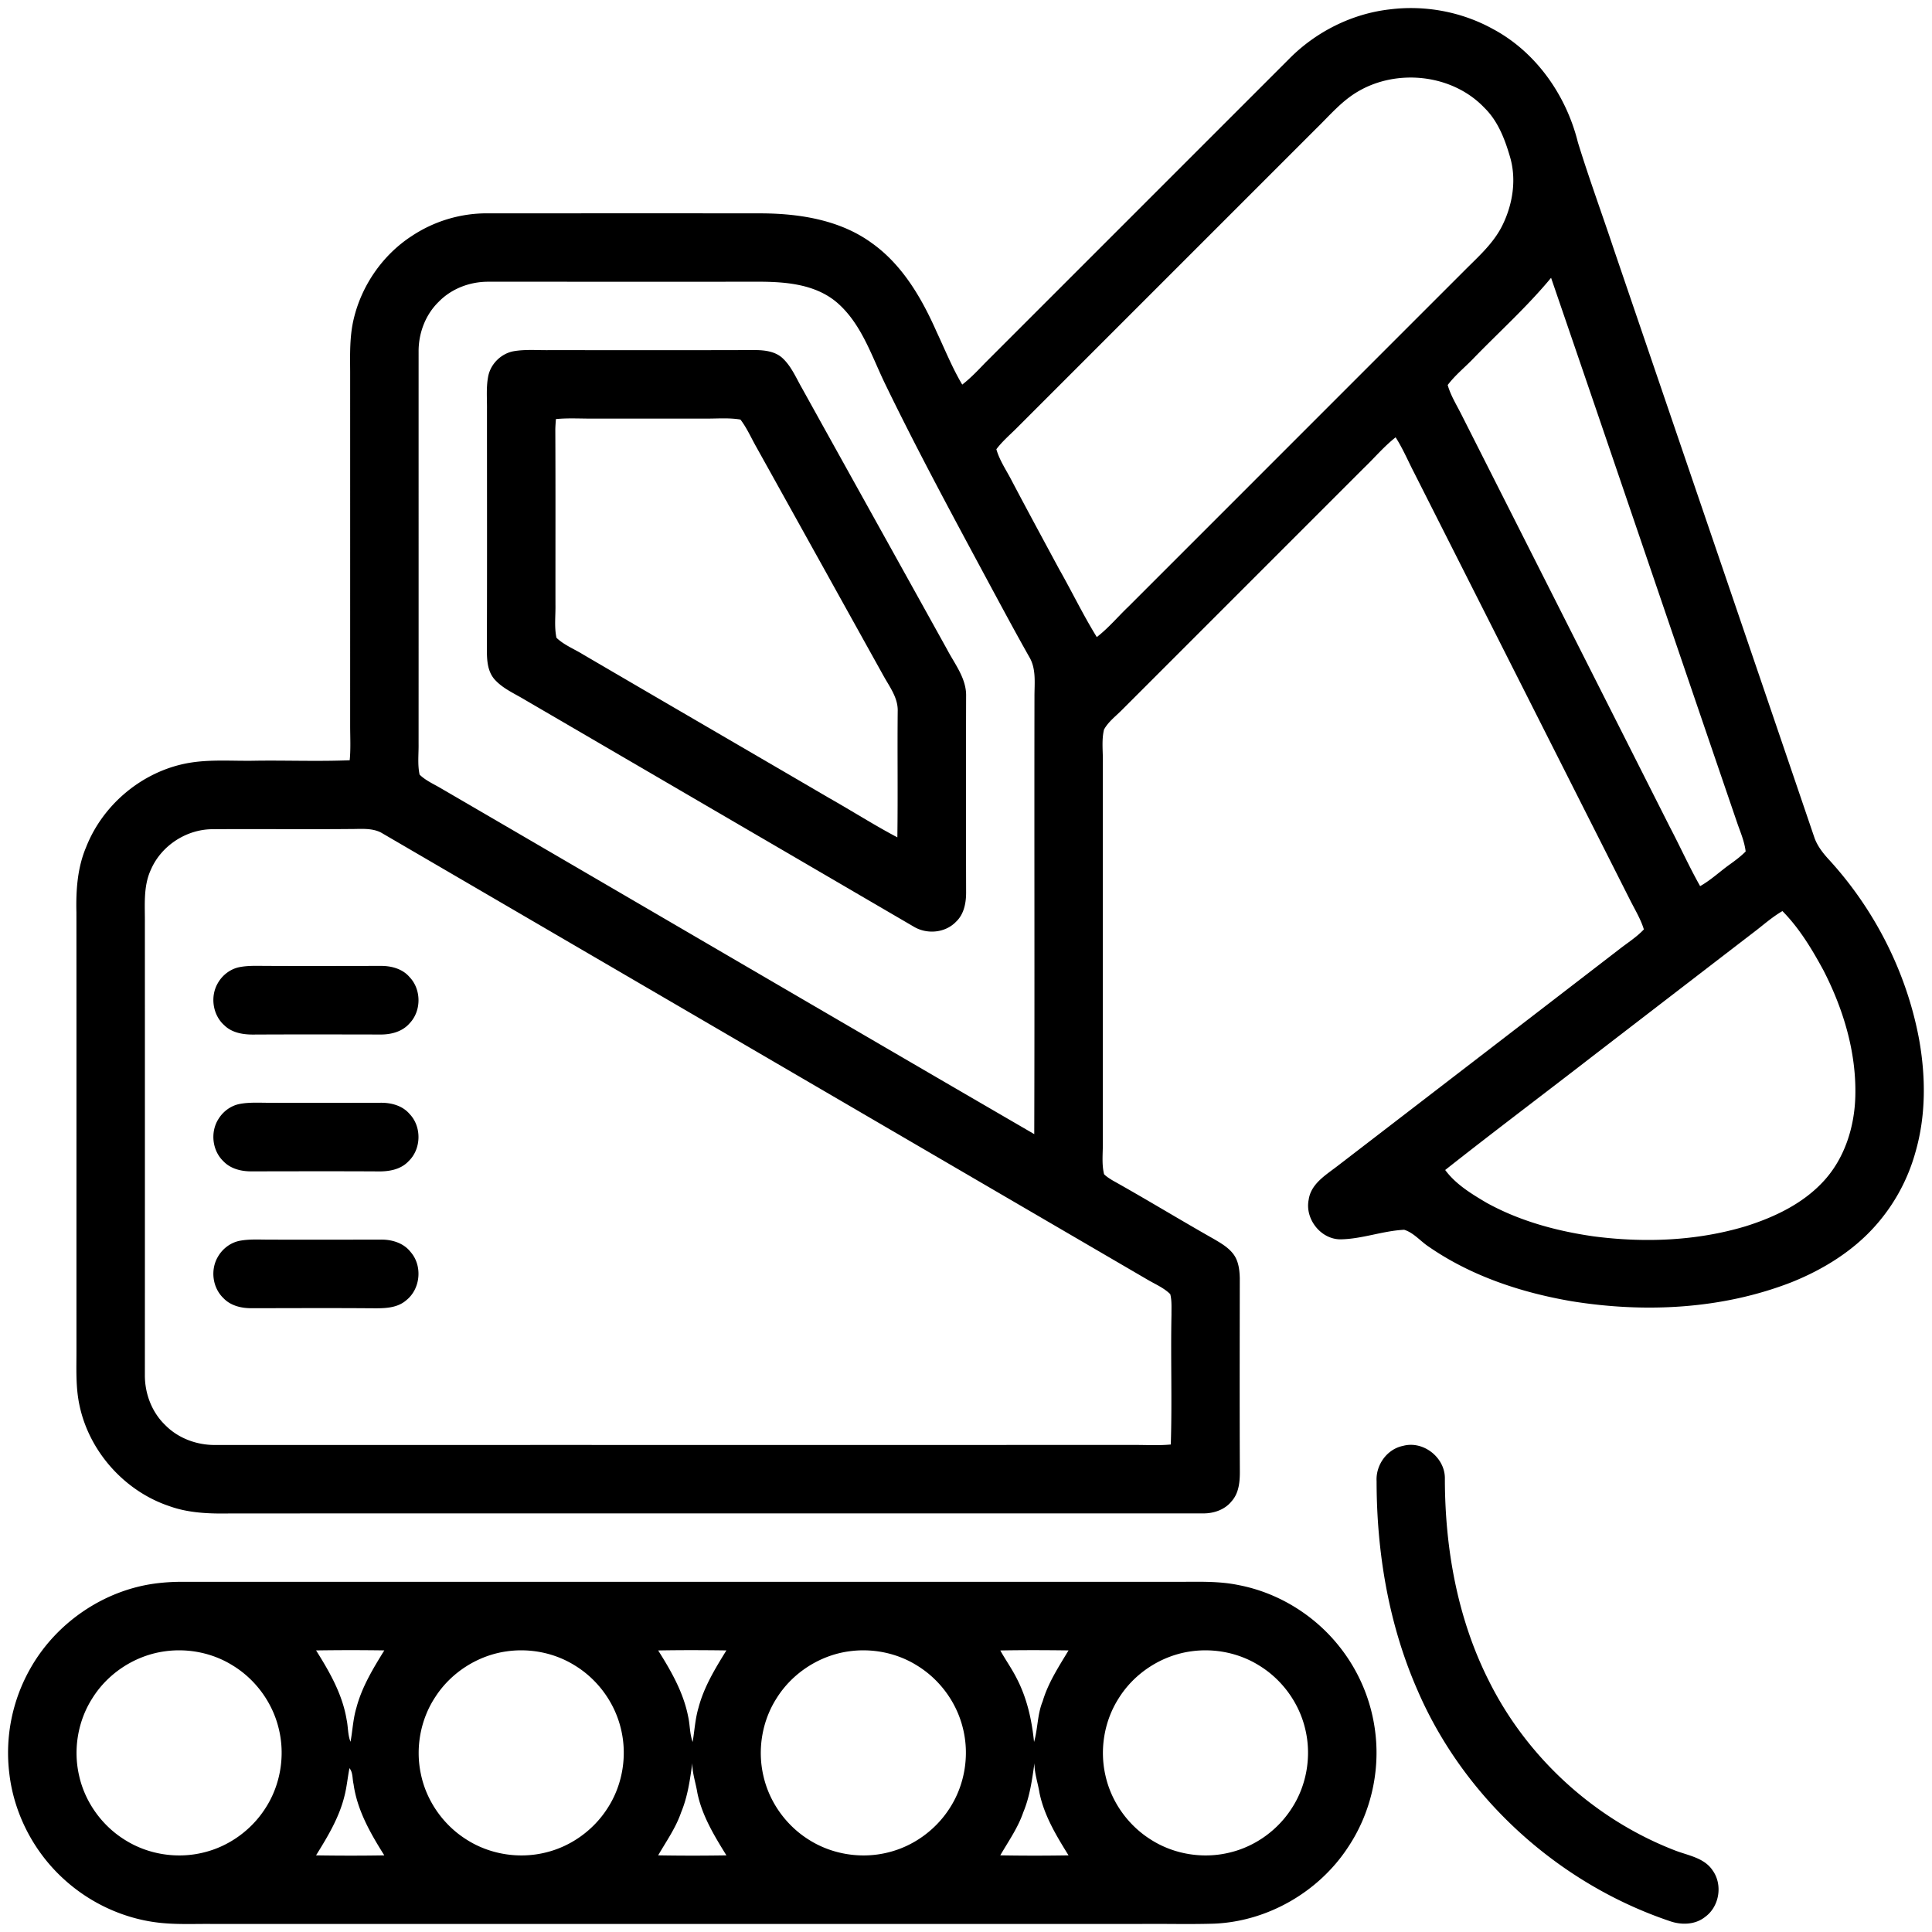 <svg fill="none" xmlns="http://www.w3.org/2000/svg" viewBox="0 0 225 225"><g clip-path="url(#digger__a)" fill="#000"><path d="M150.088 6.9c3.13-3.186 7.341-5.31 11.786-5.81 4.091-.511 8.342.28 11.958 2.27 5.045 2.68 8.569 7.728 9.929 13.216 1.292 4.194 2.809 8.317 4.193 12.481 7.79 22.848 15.594 45.691 23.368 68.541.334.912.932 1.694 1.577 2.408 5.391 5.843 9.141 13.211 10.598 21.033.777 4.335.81 8.873-.421 13.129a21.543 21.543 0 0 1-4.649 8.563c-2.645 2.991-6.128 5.133-9.811 6.607-8.091 3.145-17.054 3.576-25.565 2.206-5.867-1.003-11.679-2.923-16.613-6.322-.986-.635-1.773-1.651-2.908-2.002-2.51.122-4.918 1.083-7.438 1.113-2.301-.015-4.142-2.396-3.681-4.627.264-1.84 1.985-2.857 3.329-3.895a38029.871 38029.871 0 0 0 32.789-25.221c.979-.772 2.057-1.437 2.916-2.353-.366-1.196-1.023-2.266-1.583-3.375-8.388-16.597-16.772-33.2-25.164-49.794-.717-1.382-1.32-2.824-2.164-4.137-1.352 1.061-2.456 2.386-3.693 3.569-9.381 9.378-18.759 18.761-28.14 28.14-.732.75-1.619 1.394-2.129 2.328-.301 1.265-.105 2.585-.135 3.875-.002 14.692.005 29.385-.002 44.079.03 1.273-.162 2.58.147 3.83.296.297.66.516 1.018.735 3.972 2.221 7.86 4.597 11.822 6.838.816.481 1.666.979 2.238 1.756.581.789.698 1.803.725 2.756-.008 7.479-.025 14.959.007 22.44.01 1.228-.087 2.582-.948 3.546-.782.986-2.052 1.427-3.282 1.427-37.775.005-75.55-.005-113.326.005-2.398.045-4.851-.03-7.13-.857-5.194-1.74-9.306-6.345-10.441-11.704-.476-2.174-.351-4.41-.359-6.619-.005-16.933.008-33.867-.005-50.801-.064-2.572.11-5.212 1.126-7.607 1.88-4.796 6.21-8.53 11.233-9.67 2.812-.642 5.71-.336 8.564-.406 3.634-.047 7.272.097 10.902-.052.127-1.307.058-2.622.053-3.93.002-13.78.002-27.56 0-41.337-.013-2.03-.063-4.084.403-6.074.914-3.925 3.364-7.486 6.744-9.692a15.815 15.815 0 0 1 8.79-2.662c10.71.002 21.419-.008 32.13.005 4.417.042 9.059.804 12.702 3.471 3.568 2.54 5.822 6.45 7.555 10.382.959 2.042 1.803 4.149 2.959 6.089.971-.752 1.815-1.646 2.664-2.53 11.787-11.787 23.575-23.573 35.362-35.362Zm8.023 3.78c-1.848 1.082-3.24 2.741-4.754 4.22a262305.081 262305.081 0 0 0-34.988 34.988c-.796.792-1.656 1.526-2.333 2.43.366 1.29 1.138 2.406 1.751 3.586 1.825 3.472 3.698 6.92 5.558 10.375 1.492 2.622 2.799 5.349 4.388 7.914 1.352-1.044 2.448-2.366 3.678-3.541 13.036-13.032 26.063-26.068 39.097-39.1 1.618-1.63 3.406-3.185 4.445-5.279 1.212-2.44 1.683-5.341.906-7.991-.605-2.082-1.412-4.196-2.998-5.74-3.718-3.902-10.158-4.592-14.75-1.863Zm13.552 30.993c-1.011 1.068-2.179 1.987-3.065 3.167.333 1.178.983 2.23 1.536 3.312 8.111 16.05 16.224 32.094 24.327 48.147 1.203 2.286 2.264 4.651 3.536 6.9 1.265-.712 2.316-1.721 3.494-2.558.633-.453 1.258-.923 1.808-1.479-.127-1.07-.535-2.072-.899-3.075-7.269-21.24-14.476-42.501-21.762-63.733-2.754 3.33-5.969 6.226-8.975 9.319ZM51.088 35.15c-1.561 1.516-2.365 3.698-2.338 5.86-.002 15.197.005 30.395-.002 45.59.02 1.203-.137 2.428.119 3.614.695.682 1.606 1.076 2.438 1.564 23.055 13.42 46.077 26.907 69.144 40.302.05-16.986-.003-33.972.025-50.958-.005-1.544.226-3.217-.603-4.61-1.479-2.614-2.901-5.261-4.328-7.906-4.281-7.971-8.604-15.922-12.543-24.068-1.559-3.262-2.737-6.93-5.576-9.348-2.647-2.214-6.285-2.4-9.577-2.381-10.3.01-20.6 0-30.9.002-2.163-.027-4.342.777-5.859 2.339Zm-33.5 66.098c-.925 1.96-.696 4.171-.716 6.271.006 17.521.006 35.042 0 52.563-.024 2.162.782 4.341 2.346 5.857 1.517 1.562 3.696 2.361 5.855 2.344 35.782-.008 71.567 0 107.349-.005 1.31.005 2.622.074 3.929-.053.157-5.04-.022-10.09.078-15.133-.008-.792.054-1.598-.14-2.373-.774-.772-1.813-1.185-2.737-1.741-29.723-17.334-59.446-34.681-89.172-52.016-1.111-.57-2.396-.405-3.599-.415-5.319.047-10.638-.013-15.957.022-3.058-.022-6.012 1.878-7.237 4.679Zm187.051 7.018c-6.383 4.903-12.76 9.814-19.14 14.722-5.723 4.435-11.513 8.785-17.193 13.27 1.228 1.664 3.038 2.762 4.789 3.8 3.85 2.135 8.163 3.307 12.498 3.928 5.9.769 11.996.542 17.716-1.178 3.377-1.064 6.726-2.66 9.134-5.322 2.403-2.647 3.526-6.243 3.626-9.774.144-5.128-1.385-10.185-3.713-14.712-1.332-2.456-2.802-4.901-4.774-6.896-1.058.613-1.987 1.407-2.943 2.162Z"/><path d="M59.797 40.908c1.364-.241 2.761-.112 4.143-.13 7.974 0 15.948.016 23.922-.01 1.145.003 2.408.133 3.284.952 1.021.956 1.562 2.279 2.246 3.471 5.626 10.148 11.274 20.283 16.899 30.431.912 1.74 2.279 3.41 2.221 5.481a4769.53 4769.53 0 0 0 0 22.696c.02 1.263-.211 2.645-1.177 3.551-1.27 1.318-3.405 1.492-4.946.553-15.096-8.81-30.197-17.62-45.297-26.426-1.223-.737-2.6-1.315-3.549-2.418-.951-1.163-.83-2.757-.84-4.164.03-9.047.01-18.094.01-27.141.02-1.365-.124-2.752.18-4.094.339-1.37 1.517-2.488 2.904-2.752Zm4.945 7.897c-.03.393-.06.787-.07 1.18.033 6.81.01 13.62.016 20.43.024 1.285-.152 2.595.119 3.862.88.842 2.042 1.293 3.068 1.925 9.53 5.576 19.08 11.124 28.615 16.695 2.685 1.516 5.29 3.18 8.016 4.622.07-4.891-.007-9.784.04-14.673.057-1.546-.916-2.819-1.631-4.099-4.983-8.965-9.958-17.932-14.946-26.892-.558-1.01-1.031-2.074-1.738-2.993-1.36-.232-2.742-.1-4.112-.112-4.315.005-8.633-.002-12.95.002-1.476.01-2.953-.09-4.427.053ZM27.92 112.627c1.12-.212 2.265-.129 3.398-.137 4.323.022 8.646.003 12.967 0 1.248-.02 2.58.319 3.414 1.305 1.385 1.444 1.387 3.934.003 5.379-.842.978-2.17 1.322-3.417 1.305-4.908-.008-9.816-.02-14.725.005-1.207.015-2.517-.185-3.421-1.064-1.363-1.195-1.684-3.349-.78-4.908.533-.954 1.48-1.681 2.56-1.885Zm0 15.937c1.202-.224 2.432-.124 3.647-.134 4.239.02 8.48.003 12.72-.002 1.248-.023 2.575.321 3.412 1.304 1.43 1.487 1.375 4.082-.12 5.504-.9.969-2.28 1.21-3.548 1.185-4.908-.027-9.816-.012-14.725-.005-1.19.013-2.45-.289-3.292-1.18-1.312-1.253-1.541-3.427-.558-4.941.543-.876 1.445-1.534 2.463-1.731Zm0 15.938c1.12-.214 2.265-.132 3.396-.137 4.325.022 8.649.003 12.972 0 1.307-.03 2.696.369 3.528 1.439 1.405 1.594 1.17 4.284-.49 5.611-1.176 1.038-2.842.949-4.306.944-4.572-.035-9.144-.008-13.714-.005-1.188.01-2.453-.287-3.292-1.181-1.265-1.21-1.529-3.277-.652-4.783.535-.954 1.479-1.679 2.557-1.888Zm135.473 23.884c2.391-.648 4.943 1.397 4.876 3.862.01 8.081 1.464 16.271 5.135 23.525 4.452 8.935 12.316 16.11 21.627 19.713 1.532.603 3.417.849 4.406 2.319 1.217 1.668.814 4.228-.86 5.438-1.14.914-2.729.964-4.069.503-12.959-4.355-23.976-14.291-29.409-26.864-3.367-7.653-4.779-16.062-4.782-24.387-.107-1.88 1.208-3.731 3.076-4.109Zm-145.171 16.01a23.713 23.713 0 0 1 2.637-.177h116.294c2.364.002 4.754-.107 7.085.378 4.555.869 8.743 3.429 11.647 7.038a19.866 19.866 0 0 1 4.308 10.364c.501 4.542-.625 9.246-3.153 13.056-3.399 5.242-9.378 8.711-15.631 8.973-2.829.089-5.66.007-8.489.034-36.026 0-72.05 0-108.076.003-1.99-.027-3.985.08-5.97-.11-4.245-.396-8.322-2.251-11.46-5.132-3.473-3.16-5.777-7.585-6.325-12.254a19.872 19.872 0 0 1 2.458-12.28c3.013-5.329 8.592-9.131 14.675-9.893Zm.986 7.914c-3.434.465-6.614 2.517-8.449 5.461-1.698 2.647-2.254 5.981-1.541 9.042.694 3.102 2.709 5.874 5.426 7.52 2.68 1.659 6.034 2.167 9.087 1.402 2.906-.705 5.5-2.567 7.127-5.072 1.81-2.73 2.39-6.224 1.593-9.394-.734-3.023-2.716-5.715-5.376-7.326-2.323-1.444-5.16-2.012-7.867-1.633Zm17.604-.103c1.571 2.496 3.075 5.123 3.558 8.079.18.844.122 1.748.451 2.56.244-1.313.294-2.657.68-3.94.637-2.433 1.947-4.584 3.255-6.701a259.709 259.709 0 0 0-7.944.002Zm22.24.103c-3.374.458-6.504 2.445-8.35 5.309-1.733 2.612-2.343 5.926-1.685 8.992.642 3.123 2.617 5.934 5.316 7.625 2.705 1.733 6.129 2.279 9.241 1.499 2.907-.705 5.501-2.567 7.127-5.072 1.81-2.73 2.391-6.224 1.594-9.396-.737-3.023-2.717-5.713-5.376-7.324-2.326-1.444-5.162-2.012-7.867-1.633Zm17.599-.1c1.504 2.386 2.938 4.881 3.488 7.685.225.981.177 2.019.528 2.973.222-1.33.294-2.689.68-3.987.635-2.423 1.945-4.567 3.25-6.676-2.647-.035-5.3-.045-7.946.005Zm22.245.1c-3.437.465-6.614 2.52-8.45 5.461-1.698 2.647-2.253 5.981-1.541 9.042.682 3.043 2.632 5.77 5.272 7.426 2.704 1.73 6.128 2.276 9.241 1.496 2.906-.705 5.501-2.567 7.127-5.072 1.808-2.73 2.391-6.224 1.594-9.396-.735-3.023-2.717-5.71-5.377-7.324-2.323-1.444-5.159-2.01-7.866-1.633Zm17.598-.1c.615 1.108 1.358 2.142 1.925 3.28 1.188 2.291 1.748 4.828 2.005 7.381.448-1.552.381-3.228 1.006-4.742.635-2.149 1.868-4.024 3.011-5.924-2.647-.035-5.3-.045-7.947.005Zm22.246.1c-3.437.465-6.614 2.517-8.45 5.461-1.698 2.647-2.253 5.981-1.541 9.042.682 3.043 2.632 5.767 5.272 7.423 2.704 1.733 6.128 2.281 9.243 1.497 2.904-.703 5.499-2.565 7.125-5.07 1.81-2.727 2.391-6.224 1.594-9.396-.735-3.023-2.717-5.71-5.377-7.324-2.326-1.444-5.16-2.01-7.866-1.633Zm-58.115 13.026c-.266 1.935-.54 3.9-1.297 5.718-.618 1.81-1.729 3.376-2.68 5.017 2.65.048 5.302.045 7.949.003-1.41-2.276-2.834-4.615-3.382-7.272-.184-1.16-.595-2.283-.59-3.466Zm39.844 0c-.267 1.935-.541 3.9-1.298 5.718-.617 1.807-1.728 3.376-2.679 5.017 2.649.048 5.299.045 7.949.003-1.41-2.274-2.834-4.615-3.382-7.272-.184-1.16-.595-2.283-.59-3.466Zm-79.77.583c-.22 1.088-.309 2.204-.593 3.282-.617 2.497-1.957 4.709-3.3 6.873 2.65.042 5.303.045 7.95 0-1.609-2.555-3.16-5.255-3.581-8.295-.152-.618-.055-1.342-.476-1.86Z"/></g><defs><clipPath id="digger__a"><path fill="#fff" d="M0 0h225v225H0z"/></clipPath></defs></svg>